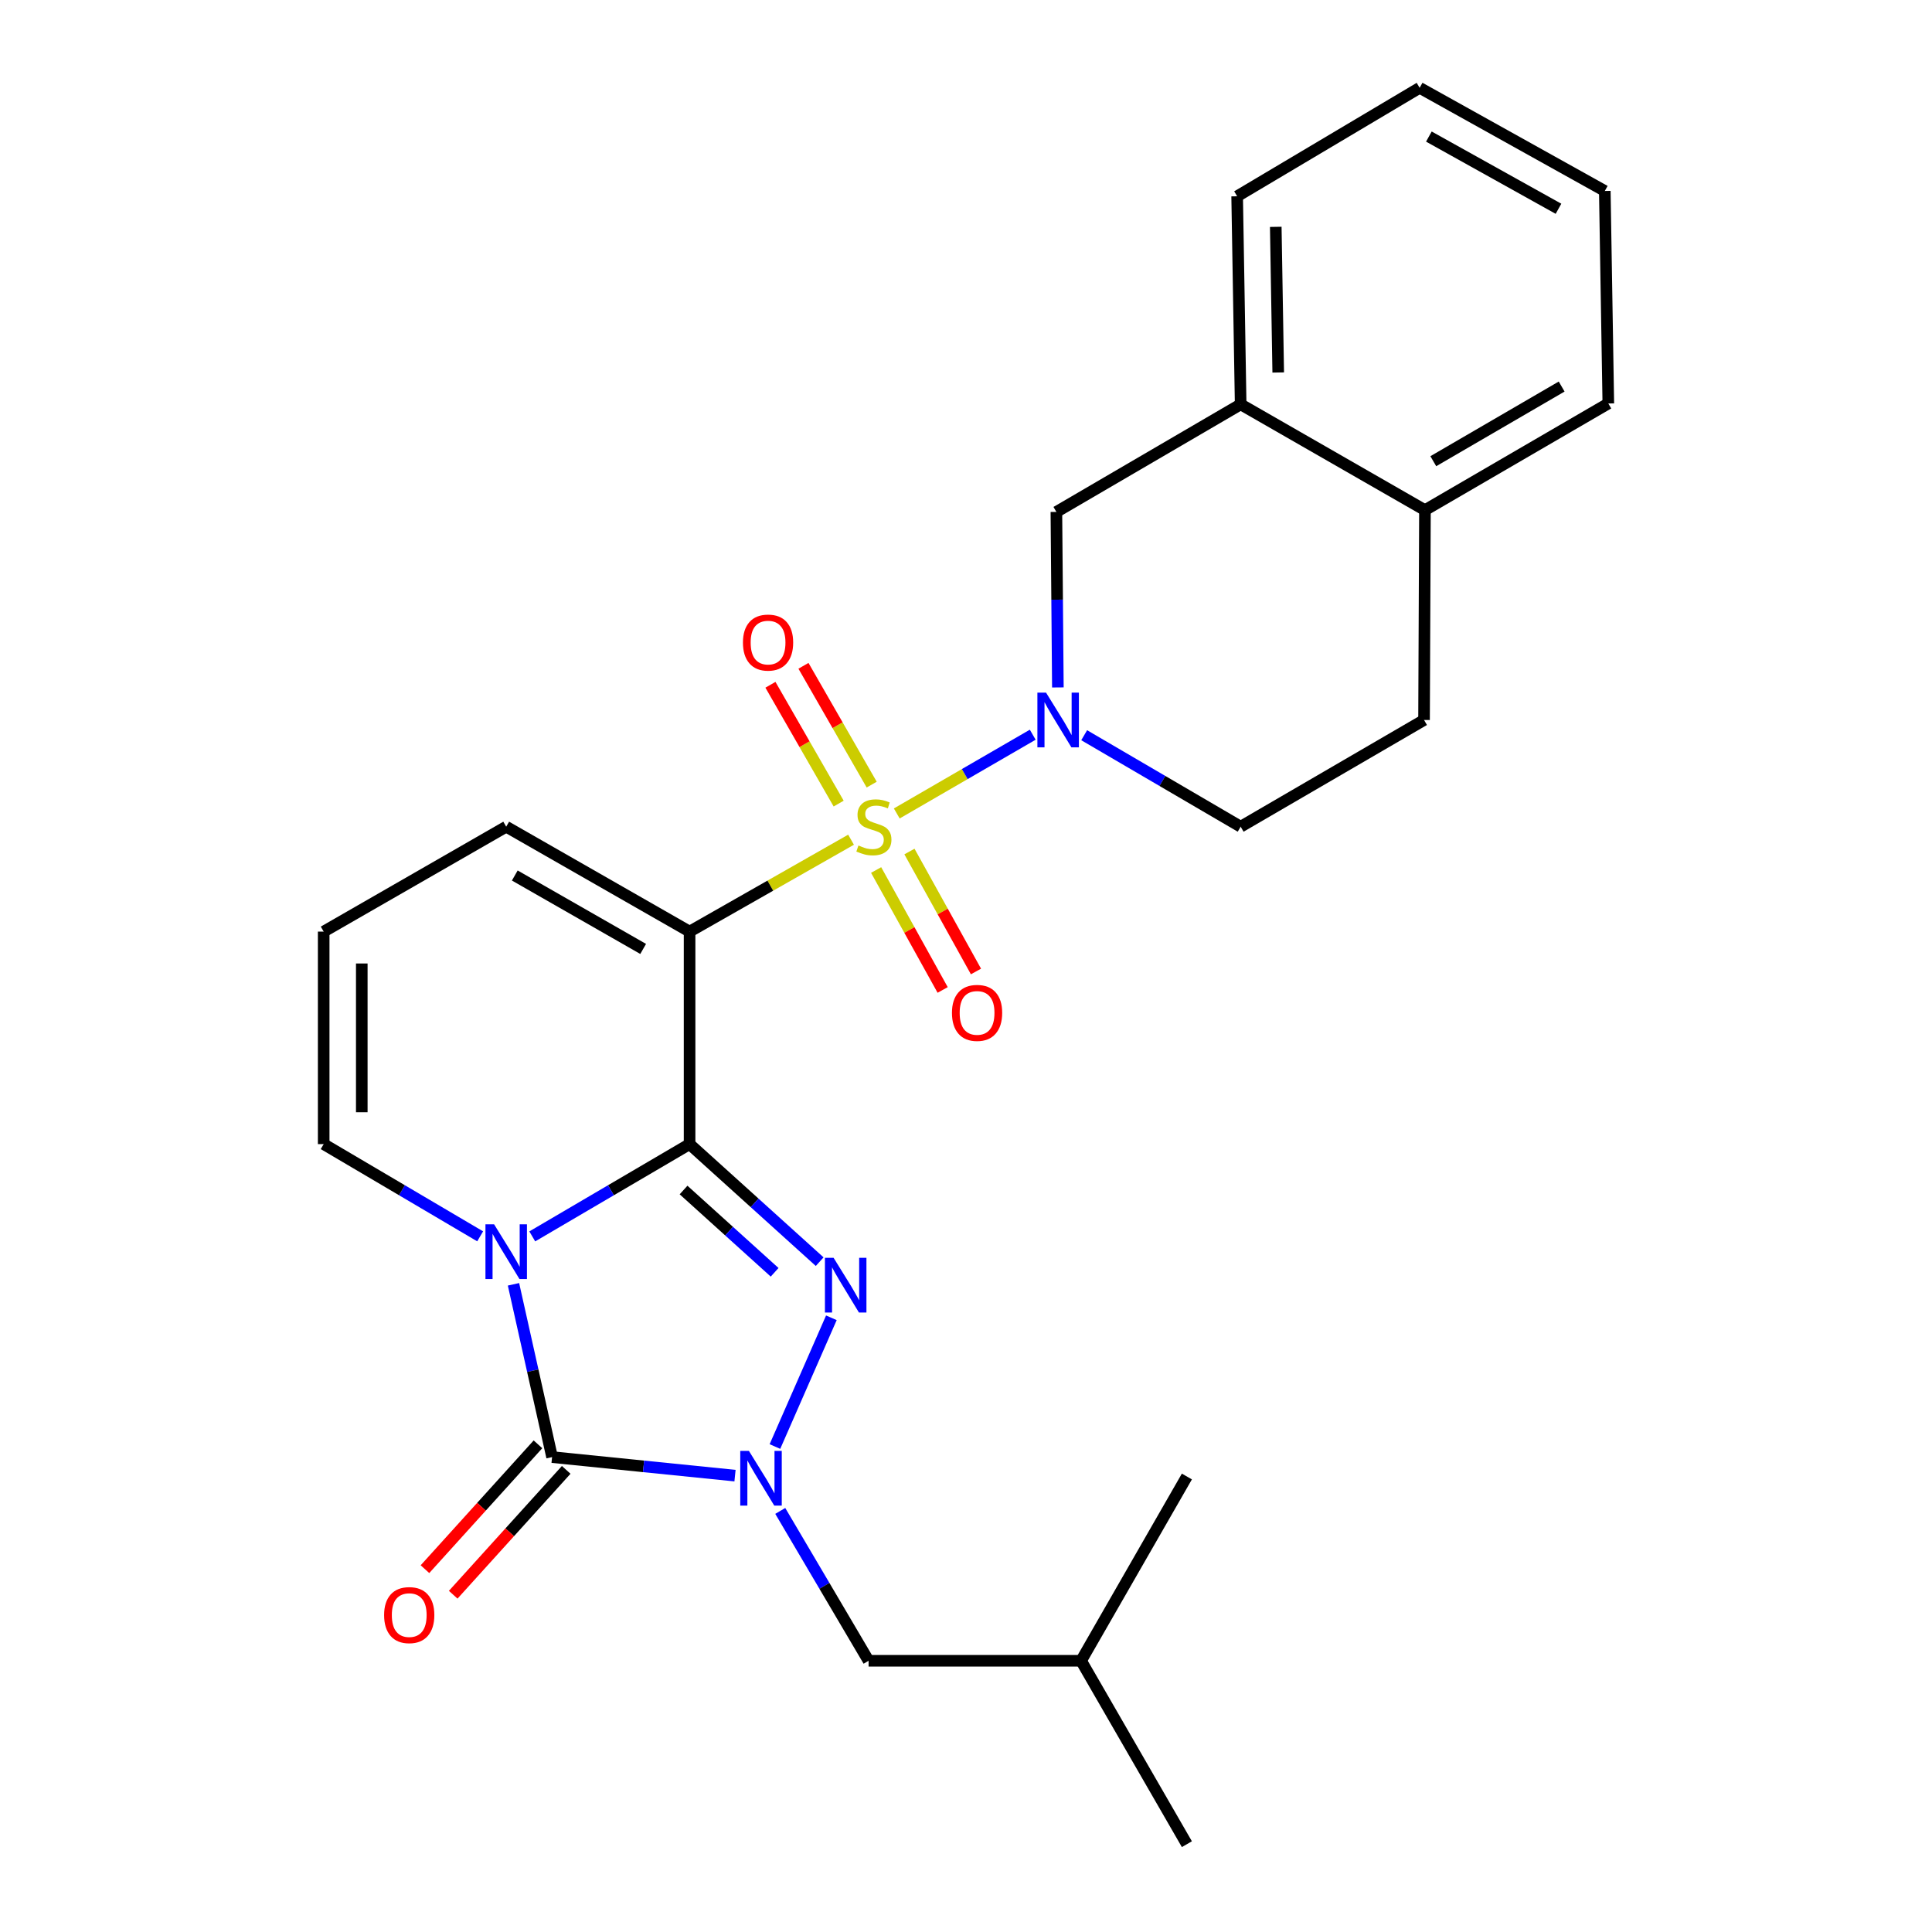 <?xml version='1.0' encoding='iso-8859-1'?>
<svg version='1.1' baseProfile='full'
              xmlns='http://www.w3.org/2000/svg'
                      xmlns:rdkit='http://www.rdkit.org/xml'
                      xmlns:xlink='http://www.w3.org/1999/xlink'
                  xml:space='preserve'
width='1000px' height='1000px' viewBox='0 0 1000 1000'>
<!-- END OF HEADER -->
<rect style='opacity:1.0;fill:#FFFFFF;stroke:none' width='1000' height='1000' x='0' y='0'> </rect>
<path class='bond-1' d='M 356.927,592.191 L 316.213,616.074' style='fill:none;fill-rule:evenodd;stroke:#000000;stroke-width:6px;stroke-linecap:butt;stroke-linejoin:miter;stroke-opacity:1' />
<path class='bond-1' d='M 316.213,616.074 L 275.5,639.957' style='fill:none;fill-rule:evenodd;stroke:#0000FF;stroke-width:6px;stroke-linecap:butt;stroke-linejoin:miter;stroke-opacity:1' />
<path class='bond-2' d='M 356.927,592.191 L 356.927,482.199' style='fill:none;fill-rule:evenodd;stroke:#000000;stroke-width:6px;stroke-linecap:butt;stroke-linejoin:miter;stroke-opacity:1' />
<path class='bond-3' d='M 356.927,592.191 L 390.595,622.613' style='fill:none;fill-rule:evenodd;stroke:#000000;stroke-width:6px;stroke-linecap:butt;stroke-linejoin:miter;stroke-opacity:1' />
<path class='bond-3' d='M 390.595,622.613 L 424.263,653.036' style='fill:none;fill-rule:evenodd;stroke:#0000FF;stroke-width:6px;stroke-linecap:butt;stroke-linejoin:miter;stroke-opacity:1' />
<path class='bond-3' d='M 353.808,615.947 L 377.375,637.243' style='fill:none;fill-rule:evenodd;stroke:#000000;stroke-width:6px;stroke-linecap:butt;stroke-linejoin:miter;stroke-opacity:1' />
<path class='bond-3' d='M 377.375,637.243 L 400.943,658.539' style='fill:none;fill-rule:evenodd;stroke:#0000FF;stroke-width:6px;stroke-linecap:butt;stroke-linejoin:miter;stroke-opacity:1' />
<path class='bond-0' d='M 440.503,434.629 L 398.715,458.414' style='fill:none;fill-rule:evenodd;stroke:#CCCC00;stroke-width:6px;stroke-linecap:butt;stroke-linejoin:miter;stroke-opacity:1' />
<path class='bond-0' d='M 398.715,458.414 L 356.927,482.199' style='fill:none;fill-rule:evenodd;stroke:#000000;stroke-width:6px;stroke-linecap:butt;stroke-linejoin:miter;stroke-opacity:1' />
<path class='bond-6' d='M 464.162,421.045 L 499.352,400.665' style='fill:none;fill-rule:evenodd;stroke:#CCCC00;stroke-width:6px;stroke-linecap:butt;stroke-linejoin:miter;stroke-opacity:1' />
<path class='bond-6' d='M 499.352,400.665 L 534.541,380.286' style='fill:none;fill-rule:evenodd;stroke:#0000FF;stroke-width:6px;stroke-linecap:butt;stroke-linejoin:miter;stroke-opacity:1' />
<path class='bond-10' d='M 453.485,450.314 L 470.702,481.357' style='fill:none;fill-rule:evenodd;stroke:#CCCC00;stroke-width:6px;stroke-linecap:butt;stroke-linejoin:miter;stroke-opacity:1' />
<path class='bond-10' d='M 470.702,481.357 L 487.918,512.4' style='fill:none;fill-rule:evenodd;stroke:#FF0000;stroke-width:6px;stroke-linecap:butt;stroke-linejoin:miter;stroke-opacity:1' />
<path class='bond-10' d='M 470.728,440.75 L 487.945,471.794' style='fill:none;fill-rule:evenodd;stroke:#CCCC00;stroke-width:6px;stroke-linecap:butt;stroke-linejoin:miter;stroke-opacity:1' />
<path class='bond-10' d='M 487.945,471.794 L 505.162,502.837' style='fill:none;fill-rule:evenodd;stroke:#FF0000;stroke-width:6px;stroke-linecap:butt;stroke-linejoin:miter;stroke-opacity:1' />
<path class='bond-11' d='M 451.188,406.119 L 433.53,375.372' style='fill:none;fill-rule:evenodd;stroke:#CCCC00;stroke-width:6px;stroke-linecap:butt;stroke-linejoin:miter;stroke-opacity:1' />
<path class='bond-11' d='M 433.53,375.372 L 415.871,344.624' style='fill:none;fill-rule:evenodd;stroke:#FF0000;stroke-width:6px;stroke-linecap:butt;stroke-linejoin:miter;stroke-opacity:1' />
<path class='bond-11' d='M 434.09,415.939 L 416.431,385.191' style='fill:none;fill-rule:evenodd;stroke:#CCCC00;stroke-width:6px;stroke-linecap:butt;stroke-linejoin:miter;stroke-opacity:1' />
<path class='bond-11' d='M 416.431,385.191 L 398.773,354.443' style='fill:none;fill-rule:evenodd;stroke:#FF0000;stroke-width:6px;stroke-linecap:butt;stroke-linejoin:miter;stroke-opacity:1' />
<path class='bond-4' d='M 265.78,664.755 L 275.769,709.474' style='fill:none;fill-rule:evenodd;stroke:#0000FF;stroke-width:6px;stroke-linecap:butt;stroke-linejoin:miter;stroke-opacity:1' />
<path class='bond-4' d='M 275.769,709.474 L 285.757,754.193' style='fill:none;fill-rule:evenodd;stroke:#000000;stroke-width:6px;stroke-linecap:butt;stroke-linejoin:miter;stroke-opacity:1' />
<path class='bond-8' d='M 248.527,639.925 L 208.033,616.058' style='fill:none;fill-rule:evenodd;stroke:#0000FF;stroke-width:6px;stroke-linecap:butt;stroke-linejoin:miter;stroke-opacity:1' />
<path class='bond-8' d='M 208.033,616.058 L 167.539,592.191' style='fill:none;fill-rule:evenodd;stroke:#000000;stroke-width:6px;stroke-linecap:butt;stroke-linejoin:miter;stroke-opacity:1' />
<path class='bond-9' d='M 356.927,482.199 L 262.009,427.899' style='fill:none;fill-rule:evenodd;stroke:#000000;stroke-width:6px;stroke-linecap:butt;stroke-linejoin:miter;stroke-opacity:1' />
<path class='bond-9' d='M 332.898,491.169 L 266.455,453.159' style='fill:none;fill-rule:evenodd;stroke:#000000;stroke-width:6px;stroke-linecap:butt;stroke-linejoin:miter;stroke-opacity:1' />
<path class='bond-5' d='M 430.319,682.089 L 401.101,748.72' style='fill:none;fill-rule:evenodd;stroke:#0000FF;stroke-width:6px;stroke-linecap:butt;stroke-linejoin:miter;stroke-opacity:1' />
<path class='bond-14' d='M 278.448,747.577 L 249.204,779.888' style='fill:none;fill-rule:evenodd;stroke:#000000;stroke-width:6px;stroke-linecap:butt;stroke-linejoin:miter;stroke-opacity:1' />
<path class='bond-14' d='M 249.204,779.888 L 219.961,812.199' style='fill:none;fill-rule:evenodd;stroke:#FF0000;stroke-width:6px;stroke-linecap:butt;stroke-linejoin:miter;stroke-opacity:1' />
<path class='bond-14' d='M 293.067,760.808 L 263.823,793.119' style='fill:none;fill-rule:evenodd;stroke:#000000;stroke-width:6px;stroke-linecap:butt;stroke-linejoin:miter;stroke-opacity:1' />
<path class='bond-14' d='M 263.823,793.119 L 234.58,825.43' style='fill:none;fill-rule:evenodd;stroke:#FF0000;stroke-width:6px;stroke-linecap:butt;stroke-linejoin:miter;stroke-opacity:1' />
<path class='bond-26' d='M 285.757,754.193 L 333.099,758.988' style='fill:none;fill-rule:evenodd;stroke:#000000;stroke-width:6px;stroke-linecap:butt;stroke-linejoin:miter;stroke-opacity:1' />
<path class='bond-26' d='M 333.099,758.988 L 380.44,763.784' style='fill:none;fill-rule:evenodd;stroke:#0000FF;stroke-width:6px;stroke-linecap:butt;stroke-linejoin:miter;stroke-opacity:1' />
<path class='bond-12' d='M 403.859,782.048 L 426.718,820.832' style='fill:none;fill-rule:evenodd;stroke:#0000FF;stroke-width:6px;stroke-linecap:butt;stroke-linejoin:miter;stroke-opacity:1' />
<path class='bond-12' d='M 426.718,820.832 L 449.578,859.616' style='fill:none;fill-rule:evenodd;stroke:#000000;stroke-width:6px;stroke-linecap:butt;stroke-linejoin:miter;stroke-opacity:1' />
<path class='bond-7' d='M 547.552,355.816 L 547.169,310.396' style='fill:none;fill-rule:evenodd;stroke:#0000FF;stroke-width:6px;stroke-linecap:butt;stroke-linejoin:miter;stroke-opacity:1' />
<path class='bond-7' d='M 547.169,310.396 L 546.785,264.977' style='fill:none;fill-rule:evenodd;stroke:#000000;stroke-width:6px;stroke-linecap:butt;stroke-linejoin:miter;stroke-opacity:1' />
<path class='bond-15' d='M 561.17,380.547 L 601.667,404.223' style='fill:none;fill-rule:evenodd;stroke:#0000FF;stroke-width:6px;stroke-linecap:butt;stroke-linejoin:miter;stroke-opacity:1' />
<path class='bond-15' d='M 601.667,404.223 L 642.164,427.899' style='fill:none;fill-rule:evenodd;stroke:#000000;stroke-width:6px;stroke-linecap:butt;stroke-linejoin:miter;stroke-opacity:1' />
<path class='bond-13' d='M 546.785,264.977 L 642.164,209.286' style='fill:none;fill-rule:evenodd;stroke:#000000;stroke-width:6px;stroke-linecap:butt;stroke-linejoin:miter;stroke-opacity:1' />
<path class='bond-27' d='M 167.539,592.191 L 167.539,482.199' style='fill:none;fill-rule:evenodd;stroke:#000000;stroke-width:6px;stroke-linecap:butt;stroke-linejoin:miter;stroke-opacity:1' />
<path class='bond-27' d='M 187.257,575.692 L 187.257,498.698' style='fill:none;fill-rule:evenodd;stroke:#000000;stroke-width:6px;stroke-linecap:butt;stroke-linejoin:miter;stroke-opacity:1' />
<path class='bond-16' d='M 262.009,427.899 L 167.539,482.199' style='fill:none;fill-rule:evenodd;stroke:#000000;stroke-width:6px;stroke-linecap:butt;stroke-linejoin:miter;stroke-opacity:1' />
<path class='bond-19' d='M 449.578,859.616 L 559.569,859.616' style='fill:none;fill-rule:evenodd;stroke:#000000;stroke-width:6px;stroke-linecap:butt;stroke-linejoin:miter;stroke-opacity:1' />
<path class='bond-20' d='M 642.164,209.286 L 640.345,101.595' style='fill:none;fill-rule:evenodd;stroke:#000000;stroke-width:6px;stroke-linecap:butt;stroke-linejoin:miter;stroke-opacity:1' />
<path class='bond-20' d='M 661.606,192.799 L 660.333,117.416' style='fill:none;fill-rule:evenodd;stroke:#000000;stroke-width:6px;stroke-linecap:butt;stroke-linejoin:miter;stroke-opacity:1' />
<path class='bond-28' d='M 642.164,209.286 L 737.553,264.046' style='fill:none;fill-rule:evenodd;stroke:#000000;stroke-width:6px;stroke-linecap:butt;stroke-linejoin:miter;stroke-opacity:1' />
<path class='bond-18' d='M 642.164,427.899 L 737.082,372.668' style='fill:none;fill-rule:evenodd;stroke:#000000;stroke-width:6px;stroke-linecap:butt;stroke-linejoin:miter;stroke-opacity:1' />
<path class='bond-17' d='M 737.553,264.046 L 737.082,372.668' style='fill:none;fill-rule:evenodd;stroke:#000000;stroke-width:6px;stroke-linecap:butt;stroke-linejoin:miter;stroke-opacity:1' />
<path class='bond-21' d='M 737.553,264.046 L 832.461,208.837' style='fill:none;fill-rule:evenodd;stroke:#000000;stroke-width:6px;stroke-linecap:butt;stroke-linejoin:miter;stroke-opacity:1' />
<path class='bond-21' d='M 741.875,238.721 L 808.31,200.075' style='fill:none;fill-rule:evenodd;stroke:#000000;stroke-width:6px;stroke-linecap:butt;stroke-linejoin:miter;stroke-opacity:1' />
<path class='bond-22' d='M 559.569,859.616 L 614.329,764.238' style='fill:none;fill-rule:evenodd;stroke:#000000;stroke-width:6px;stroke-linecap:butt;stroke-linejoin:miter;stroke-opacity:1' />
<path class='bond-23' d='M 559.569,859.616 L 614.329,954.545' style='fill:none;fill-rule:evenodd;stroke:#000000;stroke-width:6px;stroke-linecap:butt;stroke-linejoin:miter;stroke-opacity:1' />
<path class='bond-24' d='M 640.345,101.595 L 734.804,45.455' style='fill:none;fill-rule:evenodd;stroke:#000000;stroke-width:6px;stroke-linecap:butt;stroke-linejoin:miter;stroke-opacity:1' />
<path class='bond-25' d='M 832.461,208.837 L 830.642,98.845' style='fill:none;fill-rule:evenodd;stroke:#000000;stroke-width:6px;stroke-linecap:butt;stroke-linejoin:miter;stroke-opacity:1' />
<path class='bond-29' d='M 734.804,45.455 L 830.642,98.845' style='fill:none;fill-rule:evenodd;stroke:#000000;stroke-width:6px;stroke-linecap:butt;stroke-linejoin:miter;stroke-opacity:1' />
<path class='bond-29' d='M 739.584,70.688 L 806.671,108.062' style='fill:none;fill-rule:evenodd;stroke:#000000;stroke-width:6px;stroke-linecap:butt;stroke-linejoin:miter;stroke-opacity:1' />
<path  class='atom-1' d='M 444.327 437.619
Q 444.647 437.739, 445.967 438.299
Q 447.287 438.859, 448.727 439.219
Q 450.207 439.539, 451.647 439.539
Q 454.327 439.539, 455.887 438.259
Q 457.447 436.939, 457.447 434.659
Q 457.447 433.099, 456.647 432.139
Q 455.887 431.179, 454.687 430.659
Q 453.487 430.139, 451.487 429.539
Q 448.967 428.779, 447.447 428.059
Q 445.967 427.339, 444.887 425.819
Q 443.847 424.299, 443.847 421.739
Q 443.847 418.179, 446.247 415.979
Q 448.687 413.779, 453.487 413.779
Q 456.767 413.779, 460.487 415.339
L 459.567 418.419
Q 456.167 417.019, 453.607 417.019
Q 450.847 417.019, 449.327 418.179
Q 447.807 419.299, 447.847 421.259
Q 447.847 422.779, 448.607 423.699
Q 449.407 424.619, 450.527 425.139
Q 451.687 425.659, 453.607 426.259
Q 456.167 427.059, 457.687 427.859
Q 459.207 428.659, 460.287 430.299
Q 461.407 431.899, 461.407 434.659
Q 461.407 438.579, 458.767 440.699
Q 456.167 442.779, 451.807 442.779
Q 449.287 442.779, 447.367 442.219
Q 445.487 441.699, 443.247 440.779
L 444.327 437.619
' fill='#CCCC00'/>
<path  class='atom-2' d='M 255.749 633.711
L 265.029 648.711
Q 265.949 650.191, 267.429 652.871
Q 268.909 655.551, 268.989 655.711
L 268.989 633.711
L 272.749 633.711
L 272.749 662.031
L 268.869 662.031
L 258.909 645.631
Q 257.749 643.711, 256.509 641.511
Q 255.309 639.311, 254.949 638.631
L 254.949 662.031
L 251.269 662.031
L 251.269 633.711
L 255.749 633.711
' fill='#0000FF'/>
<path  class='atom-4' d='M 431.465 651.041
L 440.745 666.041
Q 441.665 667.521, 443.145 670.201
Q 444.625 672.881, 444.705 673.041
L 444.705 651.041
L 448.465 651.041
L 448.465 679.361
L 444.585 679.361
L 434.625 662.961
Q 433.465 661.041, 432.225 658.841
Q 431.025 656.641, 430.665 655.961
L 430.665 679.361
L 426.985 679.361
L 426.985 651.041
L 431.465 651.041
' fill='#0000FF'/>
<path  class='atom-6' d='M 387.637 750.987
L 396.917 765.987
Q 397.837 767.467, 399.317 770.147
Q 400.797 772.827, 400.877 772.987
L 400.877 750.987
L 404.637 750.987
L 404.637 779.307
L 400.757 779.307
L 390.797 762.907
Q 389.637 760.987, 388.397 758.787
Q 387.197 756.587, 386.837 755.907
L 386.837 779.307
L 383.157 779.307
L 383.157 750.987
L 387.637 750.987
' fill='#0000FF'/>
<path  class='atom-7' d='M 541.435 358.508
L 550.715 373.508
Q 551.635 374.988, 553.115 377.668
Q 554.595 380.348, 554.675 380.508
L 554.675 358.508
L 558.435 358.508
L 558.435 386.828
L 554.555 386.828
L 544.595 370.428
Q 543.435 368.508, 542.195 366.308
Q 540.995 364.108, 540.635 363.428
L 540.635 386.828
L 536.955 386.828
L 536.955 358.508
L 541.435 358.508
' fill='#0000FF'/>
<path  class='atom-11' d='M 492.729 524.267
Q 492.729 517.467, 496.089 513.667
Q 499.449 509.867, 505.729 509.867
Q 512.009 509.867, 515.369 513.667
Q 518.729 517.467, 518.729 524.267
Q 518.729 531.147, 515.329 535.067
Q 511.929 538.947, 505.729 538.947
Q 499.489 538.947, 496.089 535.067
Q 492.729 531.187, 492.729 524.267
M 505.729 535.747
Q 510.049 535.747, 512.369 532.867
Q 514.729 529.947, 514.729 524.267
Q 514.729 518.707, 512.369 515.907
Q 510.049 513.067, 505.729 513.067
Q 501.409 513.067, 499.049 515.867
Q 496.729 518.667, 496.729 524.267
Q 496.729 529.987, 499.049 532.867
Q 501.409 535.747, 505.729 535.747
' fill='#FF0000'/>
<path  class='atom-12' d='M 384.545 332.59
Q 384.545 325.79, 387.905 321.99
Q 391.265 318.19, 397.545 318.19
Q 403.825 318.19, 407.185 321.99
Q 410.545 325.79, 410.545 332.59
Q 410.545 339.47, 407.145 343.39
Q 403.745 347.27, 397.545 347.27
Q 391.305 347.27, 387.905 343.39
Q 384.545 339.51, 384.545 332.59
M 397.545 344.07
Q 401.865 344.07, 404.185 341.19
Q 406.545 338.27, 406.545 332.59
Q 406.545 327.03, 404.185 324.23
Q 401.865 321.39, 397.545 321.39
Q 393.225 321.39, 390.865 324.19
Q 388.545 326.99, 388.545 332.59
Q 388.545 338.31, 390.865 341.19
Q 393.225 344.07, 397.545 344.07
' fill='#FF0000'/>
<path  class='atom-15' d='M 198.816 835.969
Q 198.816 829.169, 202.176 825.369
Q 205.536 821.569, 211.816 821.569
Q 218.096 821.569, 221.456 825.369
Q 224.816 829.169, 224.816 835.969
Q 224.816 842.849, 221.416 846.769
Q 218.016 850.649, 211.816 850.649
Q 205.576 850.649, 202.176 846.769
Q 198.816 842.889, 198.816 835.969
M 211.816 847.449
Q 216.136 847.449, 218.456 844.569
Q 220.816 841.649, 220.816 835.969
Q 220.816 830.409, 218.456 827.609
Q 216.136 824.769, 211.816 824.769
Q 207.496 824.769, 205.136 827.569
Q 202.816 830.369, 202.816 835.969
Q 202.816 841.689, 205.136 844.569
Q 207.496 847.449, 211.816 847.449
' fill='#FF0000'/>
</svg>
